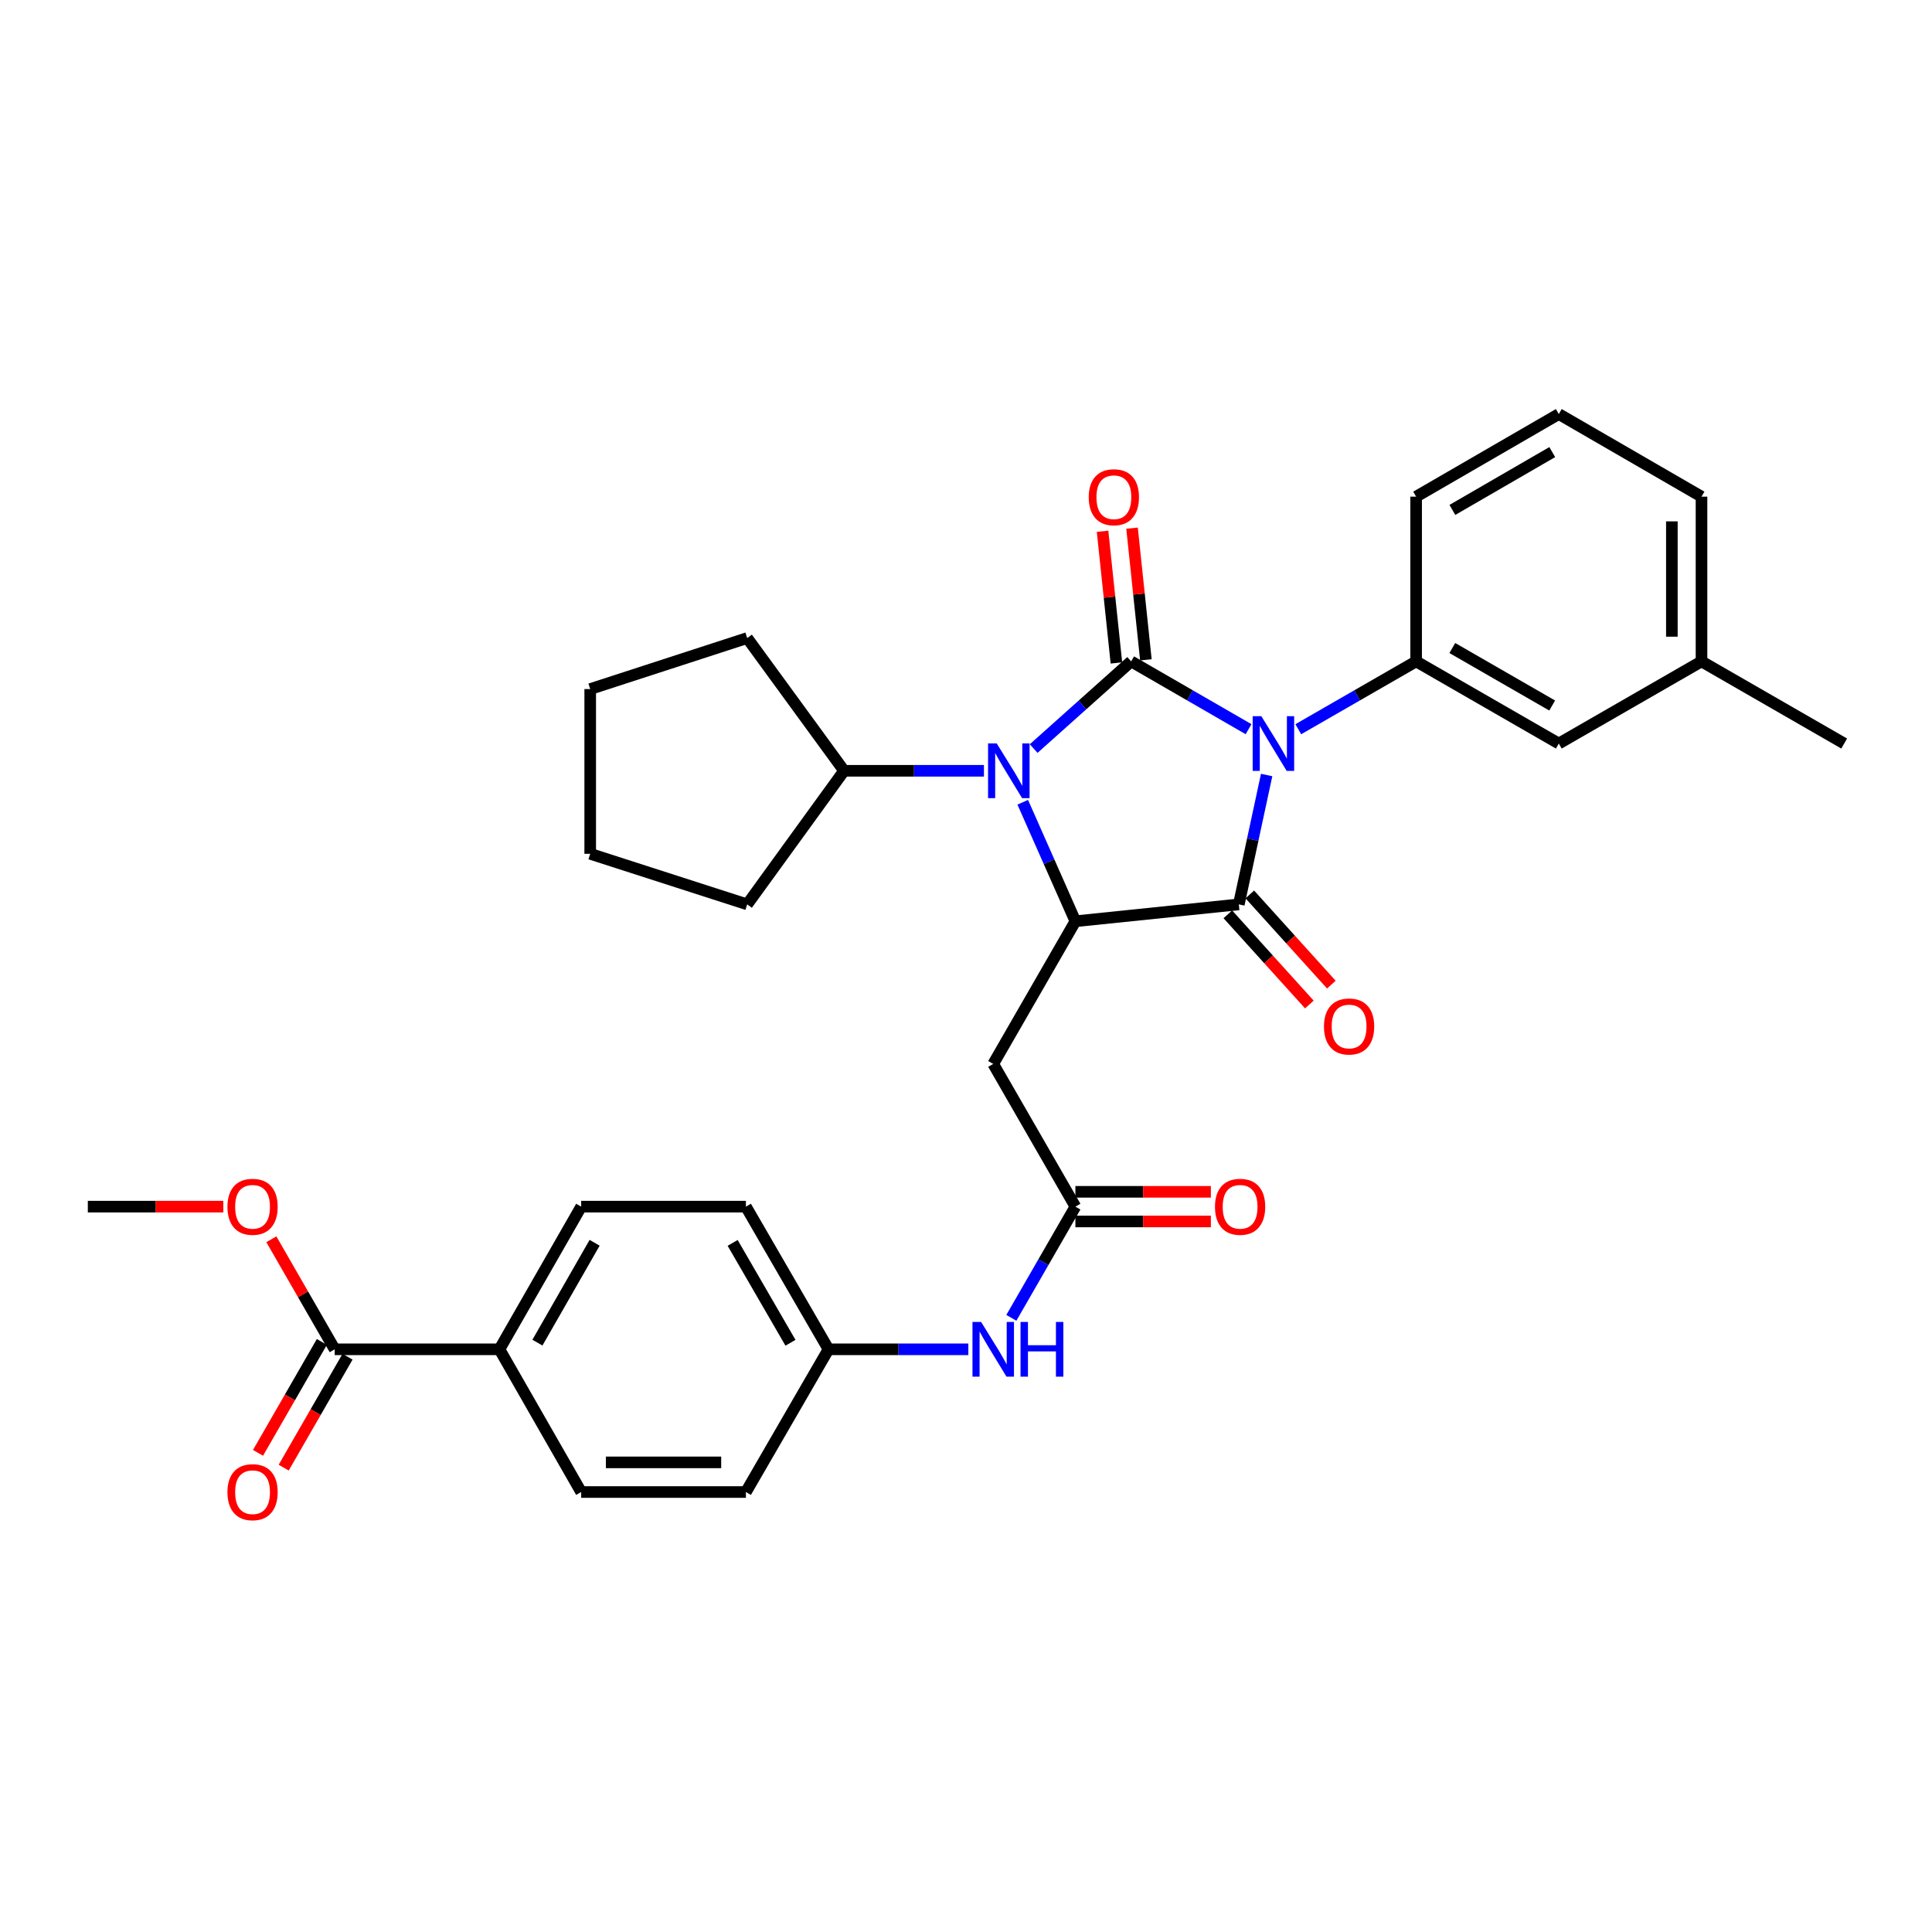 <?xml version='1.0' encoding='iso-8859-1'?>
<svg version='1.1' baseProfile='full'
              xmlns='http://www.w3.org/2000/svg'
                      xmlns:rdkit='http://www.rdkit.org/xml'
                      xmlns:xlink='http://www.w3.org/1999/xlink'
                  xml:space='preserve'
width='1000px' height='1000px' viewBox='0 0 1000 1000'>
<!-- END OF HEADER -->
<rect style='opacity:1.0;fill:#FFFFFF;stroke:none' width='1000' height='1000' x='0' y='0'> </rect>
<path class='bond-0' d='M 646.252,377.426 L 615.868,359.882' style='fill:none;fill-rule:evenodd;stroke:#0000FF;stroke-width:6px;stroke-linecap:butt;stroke-linejoin:miter;stroke-opacity:1' />
<path class='bond-0' d='M 615.868,359.882 L 585.483,342.338' style='fill:none;fill-rule:evenodd;stroke:#000000;stroke-width:6px;stroke-linecap:butt;stroke-linejoin:miter;stroke-opacity:1' />
<path class='bond-1' d='M 655.614,401.143 L 648.412,434.623' style='fill:none;fill-rule:evenodd;stroke:#0000FF;stroke-width:6px;stroke-linecap:butt;stroke-linejoin:miter;stroke-opacity:1' />
<path class='bond-1' d='M 648.412,434.623 L 641.21,468.104' style='fill:none;fill-rule:evenodd;stroke:#000000;stroke-width:6px;stroke-linecap:butt;stroke-linejoin:miter;stroke-opacity:1' />
<path class='bond-4' d='M 671.989,377.446 L 702.486,359.892' style='fill:none;fill-rule:evenodd;stroke:#0000FF;stroke-width:6px;stroke-linecap:butt;stroke-linejoin:miter;stroke-opacity:1' />
<path class='bond-4' d='M 702.486,359.892 L 732.984,342.338' style='fill:none;fill-rule:evenodd;stroke:#000000;stroke-width:6px;stroke-linecap:butt;stroke-linejoin:miter;stroke-opacity:1' />
<path class='bond-2' d='M 585.483,342.338 L 560.254,364.898' style='fill:none;fill-rule:evenodd;stroke:#000000;stroke-width:6px;stroke-linecap:butt;stroke-linejoin:miter;stroke-opacity:1' />
<path class='bond-2' d='M 560.254,364.898 L 535.025,387.458' style='fill:none;fill-rule:evenodd;stroke:#0000FF;stroke-width:6px;stroke-linecap:butt;stroke-linejoin:miter;stroke-opacity:1' />
<path class='bond-8' d='M 593.112,341.536 L 589.526,307.456' style='fill:none;fill-rule:evenodd;stroke:#000000;stroke-width:6px;stroke-linecap:butt;stroke-linejoin:miter;stroke-opacity:1' />
<path class='bond-8' d='M 589.526,307.456 L 585.94,273.377' style='fill:none;fill-rule:evenodd;stroke:#FF0000;stroke-width:6px;stroke-linecap:butt;stroke-linejoin:miter;stroke-opacity:1' />
<path class='bond-8' d='M 577.854,343.141 L 574.268,309.062' style='fill:none;fill-rule:evenodd;stroke:#000000;stroke-width:6px;stroke-linecap:butt;stroke-linejoin:miter;stroke-opacity:1' />
<path class='bond-8' d='M 574.268,309.062 L 570.682,274.982' style='fill:none;fill-rule:evenodd;stroke:#FF0000;stroke-width:6px;stroke-linecap:butt;stroke-linejoin:miter;stroke-opacity:1' />
<path class='bond-3' d='M 641.21,468.104 L 556.622,476.84' style='fill:none;fill-rule:evenodd;stroke:#000000;stroke-width:6px;stroke-linecap:butt;stroke-linejoin:miter;stroke-opacity:1' />
<path class='bond-9' d='M 635.52,473.248 L 656.621,496.588' style='fill:none;fill-rule:evenodd;stroke:#000000;stroke-width:6px;stroke-linecap:butt;stroke-linejoin:miter;stroke-opacity:1' />
<path class='bond-9' d='M 656.621,496.588 L 677.723,519.927' style='fill:none;fill-rule:evenodd;stroke:#FF0000;stroke-width:6px;stroke-linecap:butt;stroke-linejoin:miter;stroke-opacity:1' />
<path class='bond-9' d='M 646.9,462.959 L 668.002,486.298' style='fill:none;fill-rule:evenodd;stroke:#000000;stroke-width:6px;stroke-linecap:butt;stroke-linejoin:miter;stroke-opacity:1' />
<path class='bond-9' d='M 668.002,486.298 L 689.104,509.637' style='fill:none;fill-rule:evenodd;stroke:#FF0000;stroke-width:6px;stroke-linecap:butt;stroke-linejoin:miter;stroke-opacity:1' />
<path class='bond-11' d='M 509.29,398.96 L 473.09,398.96' style='fill:none;fill-rule:evenodd;stroke:#0000FF;stroke-width:6px;stroke-linecap:butt;stroke-linejoin:miter;stroke-opacity:1' />
<path class='bond-11' d='M 473.09,398.96 L 436.891,398.96' style='fill:none;fill-rule:evenodd;stroke:#000000;stroke-width:6px;stroke-linecap:butt;stroke-linejoin:miter;stroke-opacity:1' />
<path class='bond-32' d='M 529.369,415.25 L 542.996,446.045' style='fill:none;fill-rule:evenodd;stroke:#0000FF;stroke-width:6px;stroke-linecap:butt;stroke-linejoin:miter;stroke-opacity:1' />
<path class='bond-32' d='M 542.996,446.045 L 556.622,476.84' style='fill:none;fill-rule:evenodd;stroke:#000000;stroke-width:6px;stroke-linecap:butt;stroke-linejoin:miter;stroke-opacity:1' />
<path class='bond-5' d='M 556.622,476.84 L 514.089,550.689' style='fill:none;fill-rule:evenodd;stroke:#000000;stroke-width:6px;stroke-linecap:butt;stroke-linejoin:miter;stroke-opacity:1' />
<path class='bond-13' d='M 732.984,342.338 L 806.832,384.854' style='fill:none;fill-rule:evenodd;stroke:#000000;stroke-width:6px;stroke-linecap:butt;stroke-linejoin:miter;stroke-opacity:1' />
<path class='bond-13' d='M 751.716,335.419 L 803.409,365.18' style='fill:none;fill-rule:evenodd;stroke:#000000;stroke-width:6px;stroke-linecap:butt;stroke-linejoin:miter;stroke-opacity:1' />
<path class='bond-23' d='M 732.984,342.338 L 732.984,257.068' style='fill:none;fill-rule:evenodd;stroke:#000000;stroke-width:6px;stroke-linecap:butt;stroke-linejoin:miter;stroke-opacity:1' />
<path class='bond-6' d='M 514.089,550.689 L 556.622,624.554' style='fill:none;fill-rule:evenodd;stroke:#000000;stroke-width:6px;stroke-linecap:butt;stroke-linejoin:miter;stroke-opacity:1' />
<path class='bond-10' d='M 556.622,624.554 L 540.047,653.333' style='fill:none;fill-rule:evenodd;stroke:#000000;stroke-width:6px;stroke-linecap:butt;stroke-linejoin:miter;stroke-opacity:1' />
<path class='bond-10' d='M 540.047,653.333 L 523.472,682.112' style='fill:none;fill-rule:evenodd;stroke:#0000FF;stroke-width:6px;stroke-linecap:butt;stroke-linejoin:miter;stroke-opacity:1' />
<path class='bond-14' d='M 556.622,632.225 L 591.683,632.225' style='fill:none;fill-rule:evenodd;stroke:#000000;stroke-width:6px;stroke-linecap:butt;stroke-linejoin:miter;stroke-opacity:1' />
<path class='bond-14' d='M 591.683,632.225 L 626.744,632.225' style='fill:none;fill-rule:evenodd;stroke:#FF0000;stroke-width:6px;stroke-linecap:butt;stroke-linejoin:miter;stroke-opacity:1' />
<path class='bond-14' d='M 556.622,616.883 L 591.683,616.883' style='fill:none;fill-rule:evenodd;stroke:#000000;stroke-width:6px;stroke-linecap:butt;stroke-linejoin:miter;stroke-opacity:1' />
<path class='bond-14' d='M 591.683,616.883 L 626.744,616.883' style='fill:none;fill-rule:evenodd;stroke:#FF0000;stroke-width:6px;stroke-linecap:butt;stroke-linejoin:miter;stroke-opacity:1' />
<path class='bond-7' d='M 173.24,698.402 L 258.51,698.402' style='fill:none;fill-rule:evenodd;stroke:#000000;stroke-width:6px;stroke-linecap:butt;stroke-linejoin:miter;stroke-opacity:1' />
<path class='bond-15' d='M 166.591,694.576 L 150.068,723.283' style='fill:none;fill-rule:evenodd;stroke:#000000;stroke-width:6px;stroke-linecap:butt;stroke-linejoin:miter;stroke-opacity:1' />
<path class='bond-15' d='M 150.068,723.283 L 133.545,751.99' style='fill:none;fill-rule:evenodd;stroke:#FF0000;stroke-width:6px;stroke-linecap:butt;stroke-linejoin:miter;stroke-opacity:1' />
<path class='bond-15' d='M 179.889,702.229 L 163.365,730.936' style='fill:none;fill-rule:evenodd;stroke:#000000;stroke-width:6px;stroke-linecap:butt;stroke-linejoin:miter;stroke-opacity:1' />
<path class='bond-15' d='M 163.365,730.936 L 146.842,759.644' style='fill:none;fill-rule:evenodd;stroke:#FF0000;stroke-width:6px;stroke-linecap:butt;stroke-linejoin:miter;stroke-opacity:1' />
<path class='bond-19' d='M 173.24,698.402 L 156.844,669.923' style='fill:none;fill-rule:evenodd;stroke:#000000;stroke-width:6px;stroke-linecap:butt;stroke-linejoin:miter;stroke-opacity:1' />
<path class='bond-19' d='M 156.844,669.923 L 140.448,641.444' style='fill:none;fill-rule:evenodd;stroke:#FF0000;stroke-width:6px;stroke-linecap:butt;stroke-linejoin:miter;stroke-opacity:1' />
<path class='bond-18' d='M 501.218,698.402 L 465.027,698.402' style='fill:none;fill-rule:evenodd;stroke:#0000FF;stroke-width:6px;stroke-linecap:butt;stroke-linejoin:miter;stroke-opacity:1' />
<path class='bond-18' d='M 465.027,698.402 L 428.837,698.402' style='fill:none;fill-rule:evenodd;stroke:#000000;stroke-width:6px;stroke-linecap:butt;stroke-linejoin:miter;stroke-opacity:1' />
<path class='bond-25' d='M 436.891,398.96 L 386.747,330.252' style='fill:none;fill-rule:evenodd;stroke:#000000;stroke-width:6px;stroke-linecap:butt;stroke-linejoin:miter;stroke-opacity:1' />
<path class='bond-26' d='M 436.891,398.96 L 386.747,468.104' style='fill:none;fill-rule:evenodd;stroke:#000000;stroke-width:6px;stroke-linecap:butt;stroke-linejoin:miter;stroke-opacity:1' />
<path class='bond-12' d='M 258.51,698.402 L 300.812,624.554' style='fill:none;fill-rule:evenodd;stroke:#000000;stroke-width:6px;stroke-linecap:butt;stroke-linejoin:miter;stroke-opacity:1' />
<path class='bond-12' d='M 278.168,694.951 L 307.78,643.257' style='fill:none;fill-rule:evenodd;stroke:#000000;stroke-width:6px;stroke-linecap:butt;stroke-linejoin:miter;stroke-opacity:1' />
<path class='bond-35' d='M 258.51,698.402 L 300.812,772.268' style='fill:none;fill-rule:evenodd;stroke:#000000;stroke-width:6px;stroke-linecap:butt;stroke-linejoin:miter;stroke-opacity:1' />
<path class='bond-20' d='M 806.832,384.854 L 880.697,342.338' style='fill:none;fill-rule:evenodd;stroke:#000000;stroke-width:6px;stroke-linecap:butt;stroke-linejoin:miter;stroke-opacity:1' />
<path class='bond-16' d='M 300.812,772.268 L 386.082,772.268' style='fill:none;fill-rule:evenodd;stroke:#000000;stroke-width:6px;stroke-linecap:butt;stroke-linejoin:miter;stroke-opacity:1' />
<path class='bond-16' d='M 313.603,756.925 L 373.292,756.925' style='fill:none;fill-rule:evenodd;stroke:#000000;stroke-width:6px;stroke-linecap:butt;stroke-linejoin:miter;stroke-opacity:1' />
<path class='bond-17' d='M 300.812,624.554 L 386.082,624.554' style='fill:none;fill-rule:evenodd;stroke:#000000;stroke-width:6px;stroke-linecap:butt;stroke-linejoin:miter;stroke-opacity:1' />
<path class='bond-21' d='M 428.837,698.402 L 386.082,772.268' style='fill:none;fill-rule:evenodd;stroke:#000000;stroke-width:6px;stroke-linecap:butt;stroke-linejoin:miter;stroke-opacity:1' />
<path class='bond-22' d='M 428.837,698.402 L 386.082,624.554' style='fill:none;fill-rule:evenodd;stroke:#000000;stroke-width:6px;stroke-linecap:butt;stroke-linejoin:miter;stroke-opacity:1' />
<path class='bond-22' d='M 409.146,695.012 L 379.218,643.318' style='fill:none;fill-rule:evenodd;stroke:#000000;stroke-width:6px;stroke-linecap:butt;stroke-linejoin:miter;stroke-opacity:1' />
<path class='bond-29' d='M 115.593,624.554 L 80.524,624.554' style='fill:none;fill-rule:evenodd;stroke:#FF0000;stroke-width:6px;stroke-linecap:butt;stroke-linejoin:miter;stroke-opacity:1' />
<path class='bond-29' d='M 80.524,624.554 L 45.455,624.554' style='fill:none;fill-rule:evenodd;stroke:#000000;stroke-width:6px;stroke-linecap:butt;stroke-linejoin:miter;stroke-opacity:1' />
<path class='bond-28' d='M 880.697,342.338 L 954.545,384.854' style='fill:none;fill-rule:evenodd;stroke:#000000;stroke-width:6px;stroke-linecap:butt;stroke-linejoin:miter;stroke-opacity:1' />
<path class='bond-33' d='M 880.697,342.338 L 880.697,257.068' style='fill:none;fill-rule:evenodd;stroke:#000000;stroke-width:6px;stroke-linecap:butt;stroke-linejoin:miter;stroke-opacity:1' />
<path class='bond-33' d='M 865.355,329.548 L 865.355,269.859' style='fill:none;fill-rule:evenodd;stroke:#000000;stroke-width:6px;stroke-linecap:butt;stroke-linejoin:miter;stroke-opacity:1' />
<path class='bond-24' d='M 732.984,257.068 L 806.832,214.314' style='fill:none;fill-rule:evenodd;stroke:#000000;stroke-width:6px;stroke-linecap:butt;stroke-linejoin:miter;stroke-opacity:1' />
<path class='bond-24' d='M 751.748,263.933 L 803.442,234.005' style='fill:none;fill-rule:evenodd;stroke:#000000;stroke-width:6px;stroke-linecap:butt;stroke-linejoin:miter;stroke-opacity:1' />
<path class='bond-27' d='M 806.832,214.314 L 880.697,257.068' style='fill:none;fill-rule:evenodd;stroke:#000000;stroke-width:6px;stroke-linecap:butt;stroke-linejoin:miter;stroke-opacity:1' />
<path class='bond-31' d='M 386.747,330.252 L 305.492,356.658' style='fill:none;fill-rule:evenodd;stroke:#000000;stroke-width:6px;stroke-linecap:butt;stroke-linejoin:miter;stroke-opacity:1' />
<path class='bond-30' d='M 386.747,468.104 L 305.492,441.928' style='fill:none;fill-rule:evenodd;stroke:#000000;stroke-width:6px;stroke-linecap:butt;stroke-linejoin:miter;stroke-opacity:1' />
<path class='bond-34' d='M 305.492,441.928 L 305.492,356.658' style='fill:none;fill-rule:evenodd;stroke:#000000;stroke-width:6px;stroke-linecap:butt;stroke-linejoin:miter;stroke-opacity:1' />
<path  class='atom-0' d='M 652.858 370.694
L 662.138 385.694
Q 663.058 387.174, 664.538 389.854
Q 666.018 392.534, 666.098 392.694
L 666.098 370.694
L 669.858 370.694
L 669.858 399.014
L 665.978 399.014
L 656.018 382.614
Q 654.858 380.694, 653.618 378.494
Q 652.418 376.294, 652.058 375.614
L 652.058 399.014
L 648.378 399.014
L 648.378 370.694
L 652.858 370.694
' fill='#0000FF'/>
<path  class='atom-3' d='M 515.901 384.8
L 525.181 399.8
Q 526.101 401.28, 527.581 403.96
Q 529.061 406.64, 529.141 406.8
L 529.141 384.8
L 532.901 384.8
L 532.901 413.12
L 529.021 413.12
L 519.061 396.72
Q 517.901 394.8, 516.661 392.6
Q 515.461 390.4, 515.101 389.72
L 515.101 413.12
L 511.421 413.12
L 511.421 384.8
L 515.901 384.8
' fill='#0000FF'/>
<path  class='atom-9' d='M 563.533 257.362
Q 563.533 250.562, 566.893 246.762
Q 570.253 242.962, 576.533 242.962
Q 582.813 242.962, 586.173 246.762
Q 589.533 250.562, 589.533 257.362
Q 589.533 264.242, 586.133 268.162
Q 582.733 272.042, 576.533 272.042
Q 570.293 272.042, 566.893 268.162
Q 563.533 264.282, 563.533 257.362
M 576.533 268.842
Q 580.853 268.842, 583.173 265.962
Q 585.533 263.042, 585.533 257.362
Q 585.533 251.802, 583.173 249.002
Q 580.853 246.162, 576.533 246.162
Q 572.213 246.162, 569.853 248.962
Q 567.533 251.762, 567.533 257.362
Q 567.533 263.082, 569.853 265.962
Q 572.213 268.842, 576.533 268.842
' fill='#FF0000'/>
<path  class='atom-10' d='M 685.284 531.309
Q 685.284 524.509, 688.644 520.709
Q 692.004 516.909, 698.284 516.909
Q 704.564 516.909, 707.924 520.709
Q 711.284 524.509, 711.284 531.309
Q 711.284 538.189, 707.884 542.109
Q 704.484 545.989, 698.284 545.989
Q 692.044 545.989, 688.644 542.109
Q 685.284 538.229, 685.284 531.309
M 698.284 542.789
Q 702.604 542.789, 704.924 539.909
Q 707.284 536.989, 707.284 531.309
Q 707.284 525.749, 704.924 522.949
Q 702.604 520.109, 698.284 520.109
Q 693.964 520.109, 691.604 522.909
Q 689.284 525.709, 689.284 531.309
Q 689.284 537.029, 691.604 539.909
Q 693.964 542.789, 698.284 542.789
' fill='#FF0000'/>
<path  class='atom-11' d='M 507.829 684.242
L 517.109 699.242
Q 518.029 700.722, 519.509 703.402
Q 520.989 706.082, 521.069 706.242
L 521.069 684.242
L 524.829 684.242
L 524.829 712.562
L 520.949 712.562
L 510.989 696.162
Q 509.829 694.242, 508.589 692.042
Q 507.389 689.842, 507.029 689.162
L 507.029 712.562
L 503.349 712.562
L 503.349 684.242
L 507.829 684.242
' fill='#0000FF'/>
<path  class='atom-11' d='M 528.229 684.242
L 532.069 684.242
L 532.069 696.282
L 546.549 696.282
L 546.549 684.242
L 550.389 684.242
L 550.389 712.562
L 546.549 712.562
L 546.549 699.482
L 532.069 699.482
L 532.069 712.562
L 528.229 712.562
L 528.229 684.242
' fill='#0000FF'/>
<path  class='atom-15' d='M 628.875 624.634
Q 628.875 617.834, 632.235 614.034
Q 635.595 610.234, 641.875 610.234
Q 648.155 610.234, 651.515 614.034
Q 654.875 617.834, 654.875 624.634
Q 654.875 631.514, 651.475 635.434
Q 648.075 639.314, 641.875 639.314
Q 635.635 639.314, 632.235 635.434
Q 628.875 631.554, 628.875 624.634
M 641.875 636.114
Q 646.195 636.114, 648.515 633.234
Q 650.875 630.314, 650.875 624.634
Q 650.875 619.074, 648.515 616.274
Q 646.195 613.434, 641.875 613.434
Q 637.555 613.434, 635.195 616.234
Q 632.875 619.034, 632.875 624.634
Q 632.875 630.354, 635.195 633.234
Q 637.555 636.114, 641.875 636.114
' fill='#FF0000'/>
<path  class='atom-16' d='M 117.724 772.348
Q 117.724 765.548, 121.084 761.748
Q 124.444 757.948, 130.724 757.948
Q 137.004 757.948, 140.364 761.748
Q 143.724 765.548, 143.724 772.348
Q 143.724 779.228, 140.324 783.148
Q 136.924 787.028, 130.724 787.028
Q 124.484 787.028, 121.084 783.148
Q 117.724 779.268, 117.724 772.348
M 130.724 783.828
Q 135.044 783.828, 137.364 780.948
Q 139.724 778.028, 139.724 772.348
Q 139.724 766.788, 137.364 763.988
Q 135.044 761.148, 130.724 761.148
Q 126.404 761.148, 124.044 763.948
Q 121.724 766.748, 121.724 772.348
Q 121.724 778.068, 124.044 780.948
Q 126.404 783.828, 130.724 783.828
' fill='#FF0000'/>
<path  class='atom-20' d='M 117.724 624.634
Q 117.724 617.834, 121.084 614.034
Q 124.444 610.234, 130.724 610.234
Q 137.004 610.234, 140.364 614.034
Q 143.724 617.834, 143.724 624.634
Q 143.724 631.514, 140.324 635.434
Q 136.924 639.314, 130.724 639.314
Q 124.484 639.314, 121.084 635.434
Q 117.724 631.554, 117.724 624.634
M 130.724 636.114
Q 135.044 636.114, 137.364 633.234
Q 139.724 630.314, 139.724 624.634
Q 139.724 619.074, 137.364 616.274
Q 135.044 613.434, 130.724 613.434
Q 126.404 613.434, 124.044 616.234
Q 121.724 619.034, 121.724 624.634
Q 121.724 630.354, 124.044 633.234
Q 126.404 636.114, 130.724 636.114
' fill='#FF0000'/>
</svg>
